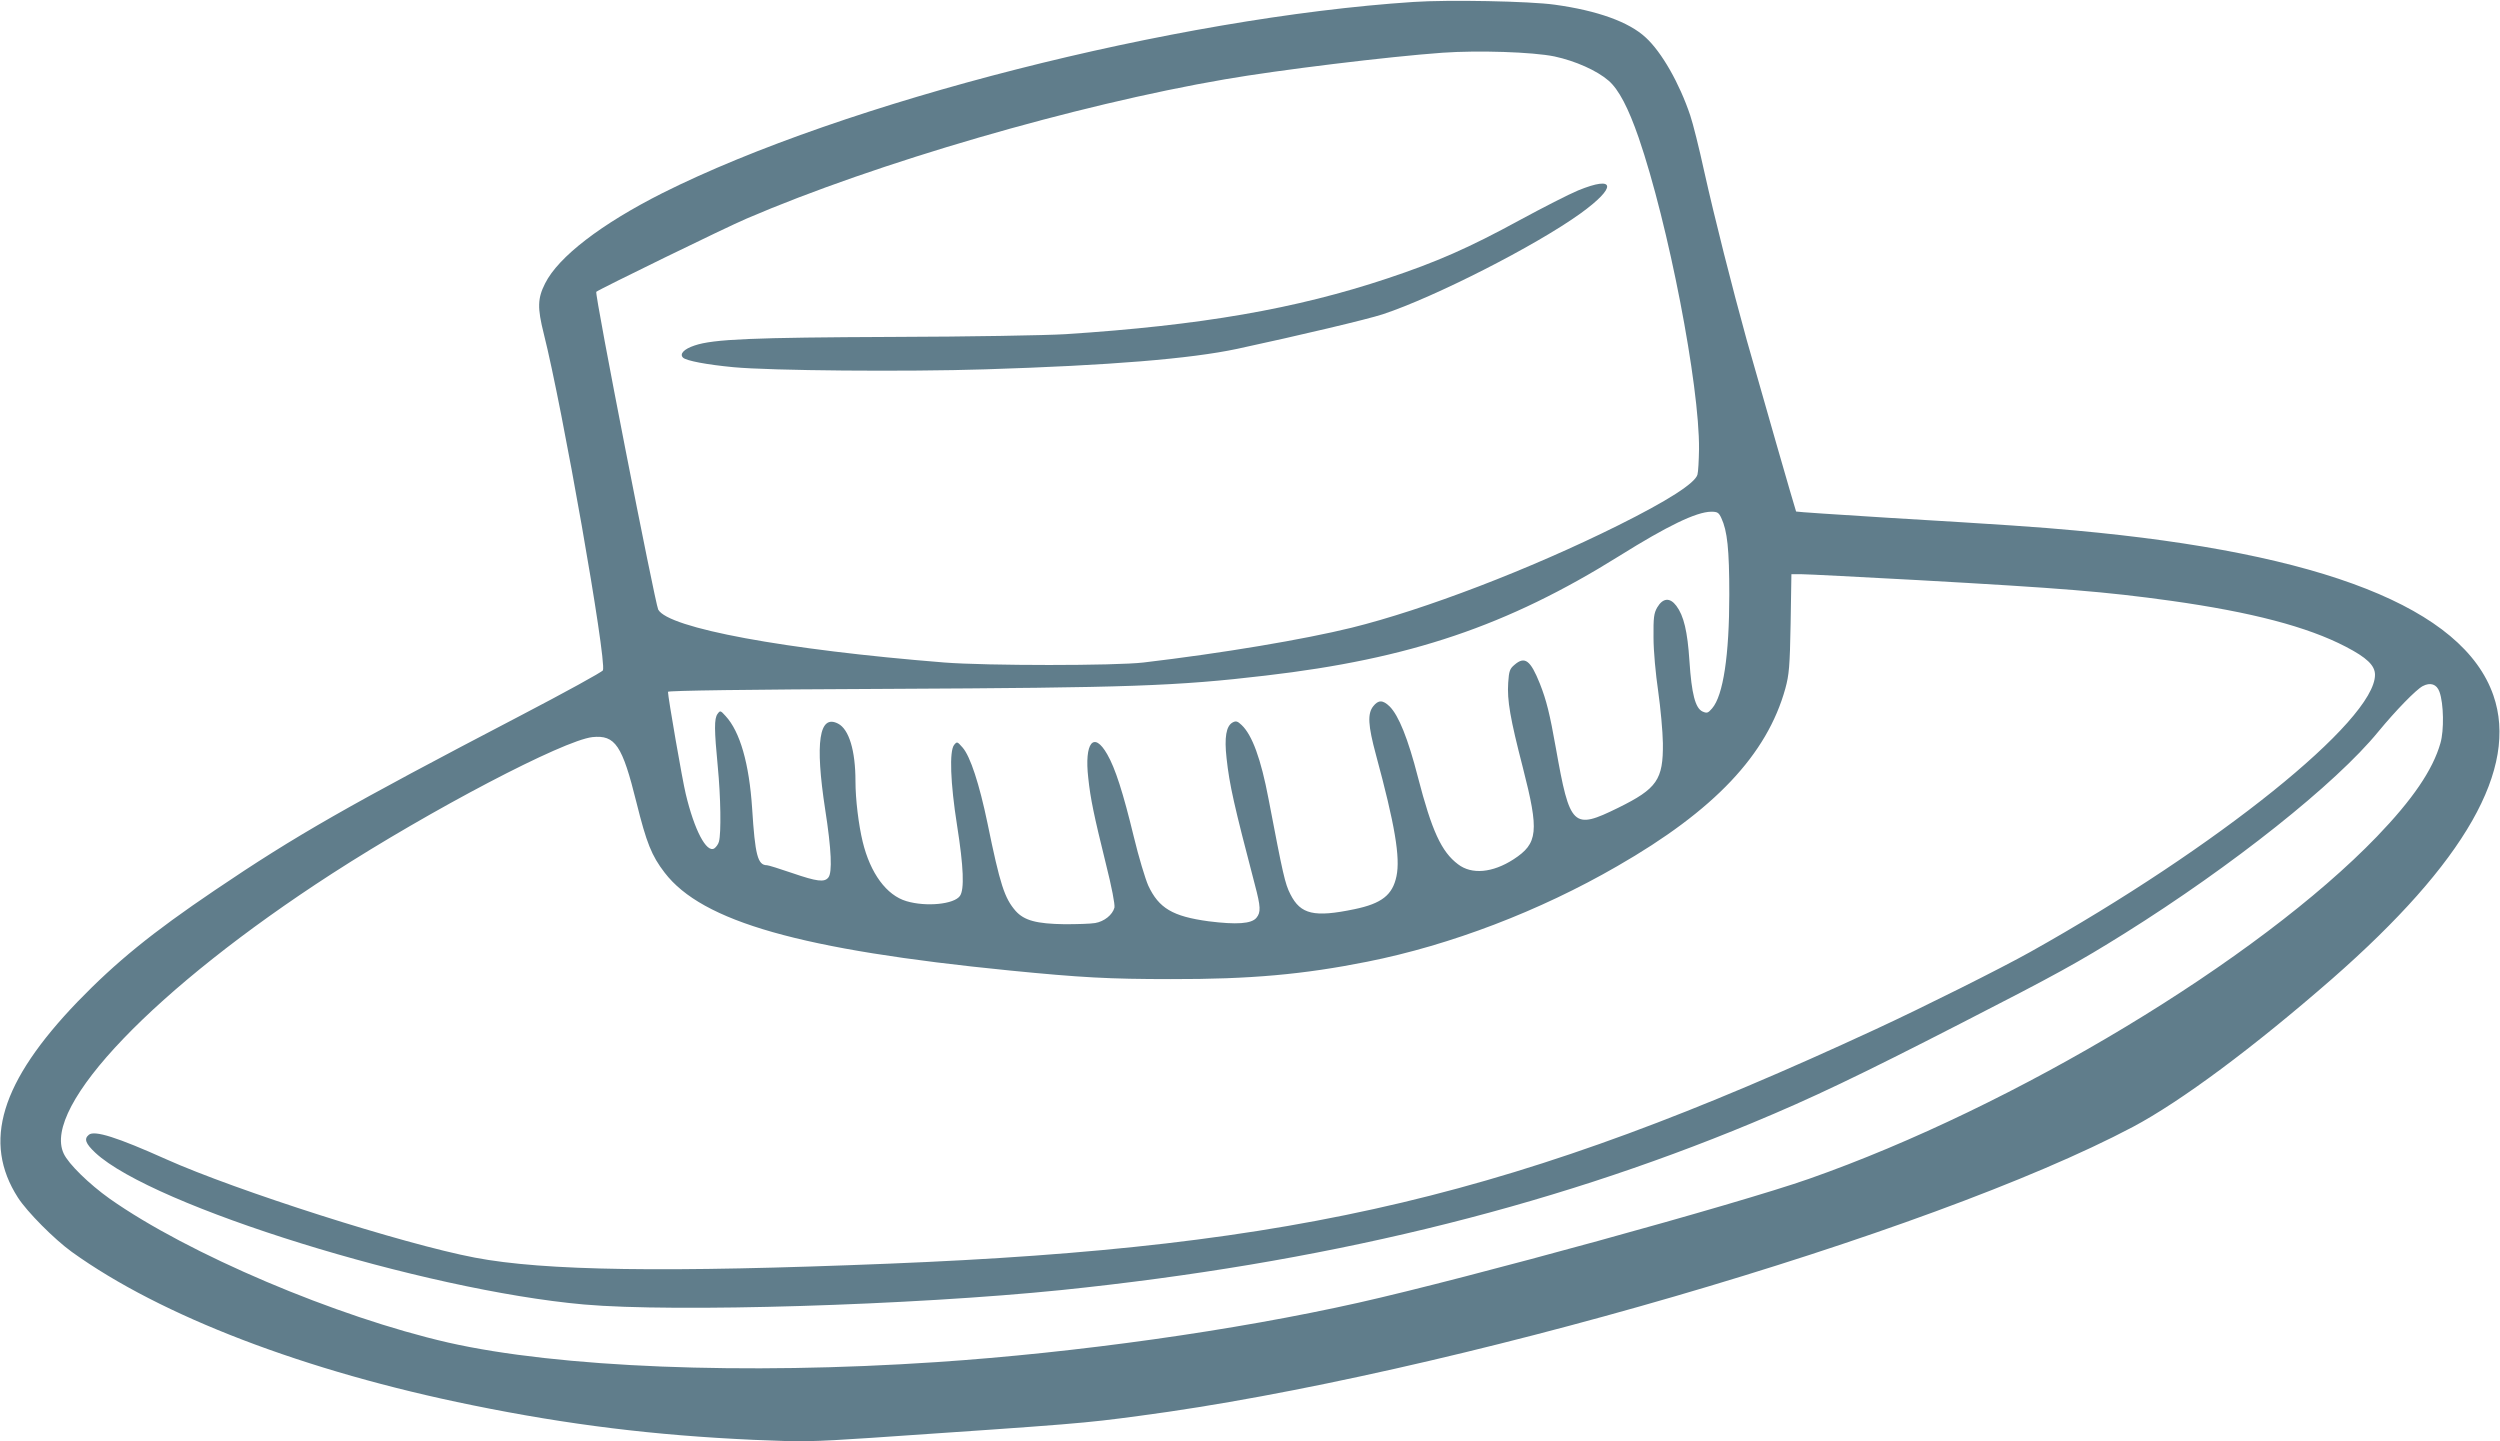 <?xml version="1.0" standalone="no"?>
<!DOCTYPE svg PUBLIC "-//W3C//DTD SVG 20010904//EN"
 "http://www.w3.org/TR/2001/REC-SVG-20010904/DTD/svg10.dtd">
<svg version="1.0" xmlns="http://www.w3.org/2000/svg"
 width="1280pt" height="738pt" viewBox="0 0 1280 738"
 preserveAspectRatio="xMidYMid meet">
<g transform="translate(0,738) scale(0.1,-0.1)"
fill="#607d8b" stroke="none">
<path d="M7237 7370 c-1218 -80 -2917 -513 -3846 -979 -313 -158 -532 -326
-600 -462 -39 -77 -40 -125 -7 -257 95 -375 323 -1673 303 -1724 -3 -8 -194
-113 -424 -233 -885 -462 -1146 -611 -1563 -893 -324 -219 -505 -367 -702
-570 -395 -411 -489 -719 -306 -1004 47 -73 186 -213 276 -278 456 -328 1194
-611 2052 -785 491 -100 929 -154 1438 -177 254 -11 296 -10 600 10 1056 72
1087 74 1377 113 1556 205 4052 932 5085 1479 247 131 619 408 1020 758 682
597 956 1078 826 1452 -155 446 -870 728 -2141 844 -196 18 -356 29 -958 65
-257 16 -469 30 -471 32 -3 5 -180 620 -253 879 -76 275 -163 619 -218 865
-25 115 -57 243 -71 284 -55 164 -146 324 -228 399 -86 80 -248 138 -466 168
-127 18 -545 26 -723 14z m722 -279 c107 -23 217 -72 277 -124 52 -45 101
-139 154 -292 152 -442 312 -1268 309 -1595 -1 -58 -4 -116 -8 -130 -12 -44
-153 -134 -406 -260 -452 -225 -993 -432 -1365 -524 -244 -60 -659 -130 -1065
-178 -145 -17 -804 -17 -1020 0 -814 65 -1414 176 -1465 271 -16 32 -327 1619
-317 1627 15 13 664 330 770 375 660 284 1685 582 2449 713 277 48 835 116
1113 136 184 13 462 4 574 -19z m854 -2363 c31 -66 41 -160 41 -393 0 -310
-31 -516 -88 -582 -21 -24 -26 -26 -49 -16 -37 17 -56 90 -67 258 -10 153 -29
232 -67 283 -33 44 -69 41 -98 -8 -17 -30 -20 -51 -19 -155 0 -68 11 -187 24
-275 12 -85 23 -204 24 -265 2 -187 -30 -233 -229 -331 -232 -114 -247 -99
-319 306 -31 175 -48 244 -82 330 -48 120 -77 142 -130 96 -24 -20 -28 -32
-32 -91 -6 -91 10 -183 75 -435 84 -328 78 -388 -48 -470 -107 -69 -214 -79
-284 -25 -85 64 -134 171 -205 445 -51 199 -99 317 -145 363 -35 34 -58 34
-84 1 -30 -38 -27 -97 14 -249 97 -358 125 -525 105 -621 -20 -96 -75 -140
-215 -169 -206 -43 -276 -27 -328 76 -28 54 -38 101 -112 488 -39 206 -84 328
-138 379 -21 20 -29 22 -46 13 -33 -18 -43 -76 -31 -183 15 -138 38 -239 145
-648 30 -113 31 -141 8 -169 -25 -31 -102 -36 -245 -18 -184 25 -255 67 -309
183 -15 34 -49 146 -74 250 -55 227 -95 351 -136 422 -69 121 -118 60 -97
-122 11 -105 29 -191 89 -434 32 -127 48 -213 45 -229 -10 -37 -52 -71 -99
-79 -23 -4 -93 -6 -156 -6 -144 2 -207 19 -251 68 -57 66 -79 132 -144 449
-42 202 -88 342 -127 387 -28 32 -29 32 -44 14 -25 -32 -19 -195 15 -411 34
-215 38 -329 15 -362 -30 -43 -173 -57 -274 -27 -102 30 -185 143 -224 304
-21 87 -37 217 -37 310 0 157 -33 266 -89 295 -97 50 -119 -95 -66 -440 32
-205 37 -323 16 -348 -20 -25 -57 -21 -185 23 -64 22 -122 40 -129 40 -48 0
-61 53 -76 290 -15 230 -62 394 -136 474 -26 29 -28 29 -41 11 -18 -24 -17
-82 1 -270 15 -154 18 -341 6 -384 -3 -13 -15 -29 -24 -35 -40 -24 -102 94
-146 279 -17 69 -91 496 -91 523 0 6 405 12 1128 15 1234 6 1474 14 1932 68
738 86 1236 254 1810 612 248 155 395 226 471 227 32 0 39 -4 52 -32z m1004
-318 c748 -42 959 -59 1298 -106 413 -58 699 -133 895 -235 108 -56 150 -96
150 -144 0 -234 -807 -883 -1765 -1419 -148 -83 -548 -283 -790 -395 -1838
-852 -2947 -1116 -5055 -1201 -1140 -46 -1764 -37 -2119 31 -364 69 -1222 343
-1581 504 -250 112 -366 149 -395 125 -26 -21 -17 -45 33 -92 292 -273 1680
-704 2502 -777 465 -41 1679 -4 2445 74 1327 137 2474 414 3535 855 306 127
545 241 1075 513 484 248 596 310 833 458 551 345 1081 766 1299 1033 90 109
192 214 227 233 40 21 72 10 86 -29 22 -60 24 -198 5 -263 -39 -137 -143 -289
-325 -478 -608 -631 -1854 -1383 -2909 -1753 -361 -127 -1746 -508 -2306 -634
-632 -142 -1442 -256 -2160 -304 -986 -66 -1936 -28 -2500 100 -572 131 -1333
454 -1734 737 -104 74 -211 178 -235 231 -113 241 469 848 1374 1433 508 328
1184 682 1333 699 117 12 153 -41 226 -336 51 -205 77 -271 144 -358 192 -251
698 -395 1767 -501 364 -36 509 -44 825 -44 406 -1 680 24 1005 89 427 85 882
259 1280 489 498 286 767 571 861 910 19 70 23 111 27 333 l4 252 53 0 c30 0
296 -14 592 -30z"/>
<path d="M8080 6405 c-46 -19 -181 -88 -299 -152 -260 -142 -427 -215 -676
-298 -471 -157 -956 -241 -1650 -286 -99 -6 -495 -13 -880 -14 -720 -3 -922
-11 -1019 -44 -54 -18 -78 -43 -59 -62 16 -16 121 -36 258 -49 190 -18 883
-24 1290 -11 638 20 1051 54 1290 105 320 69 666 151 745 177 266 88 783 351
1012 516 187 135 181 197 -12 118z"/>
</g>
</svg>
